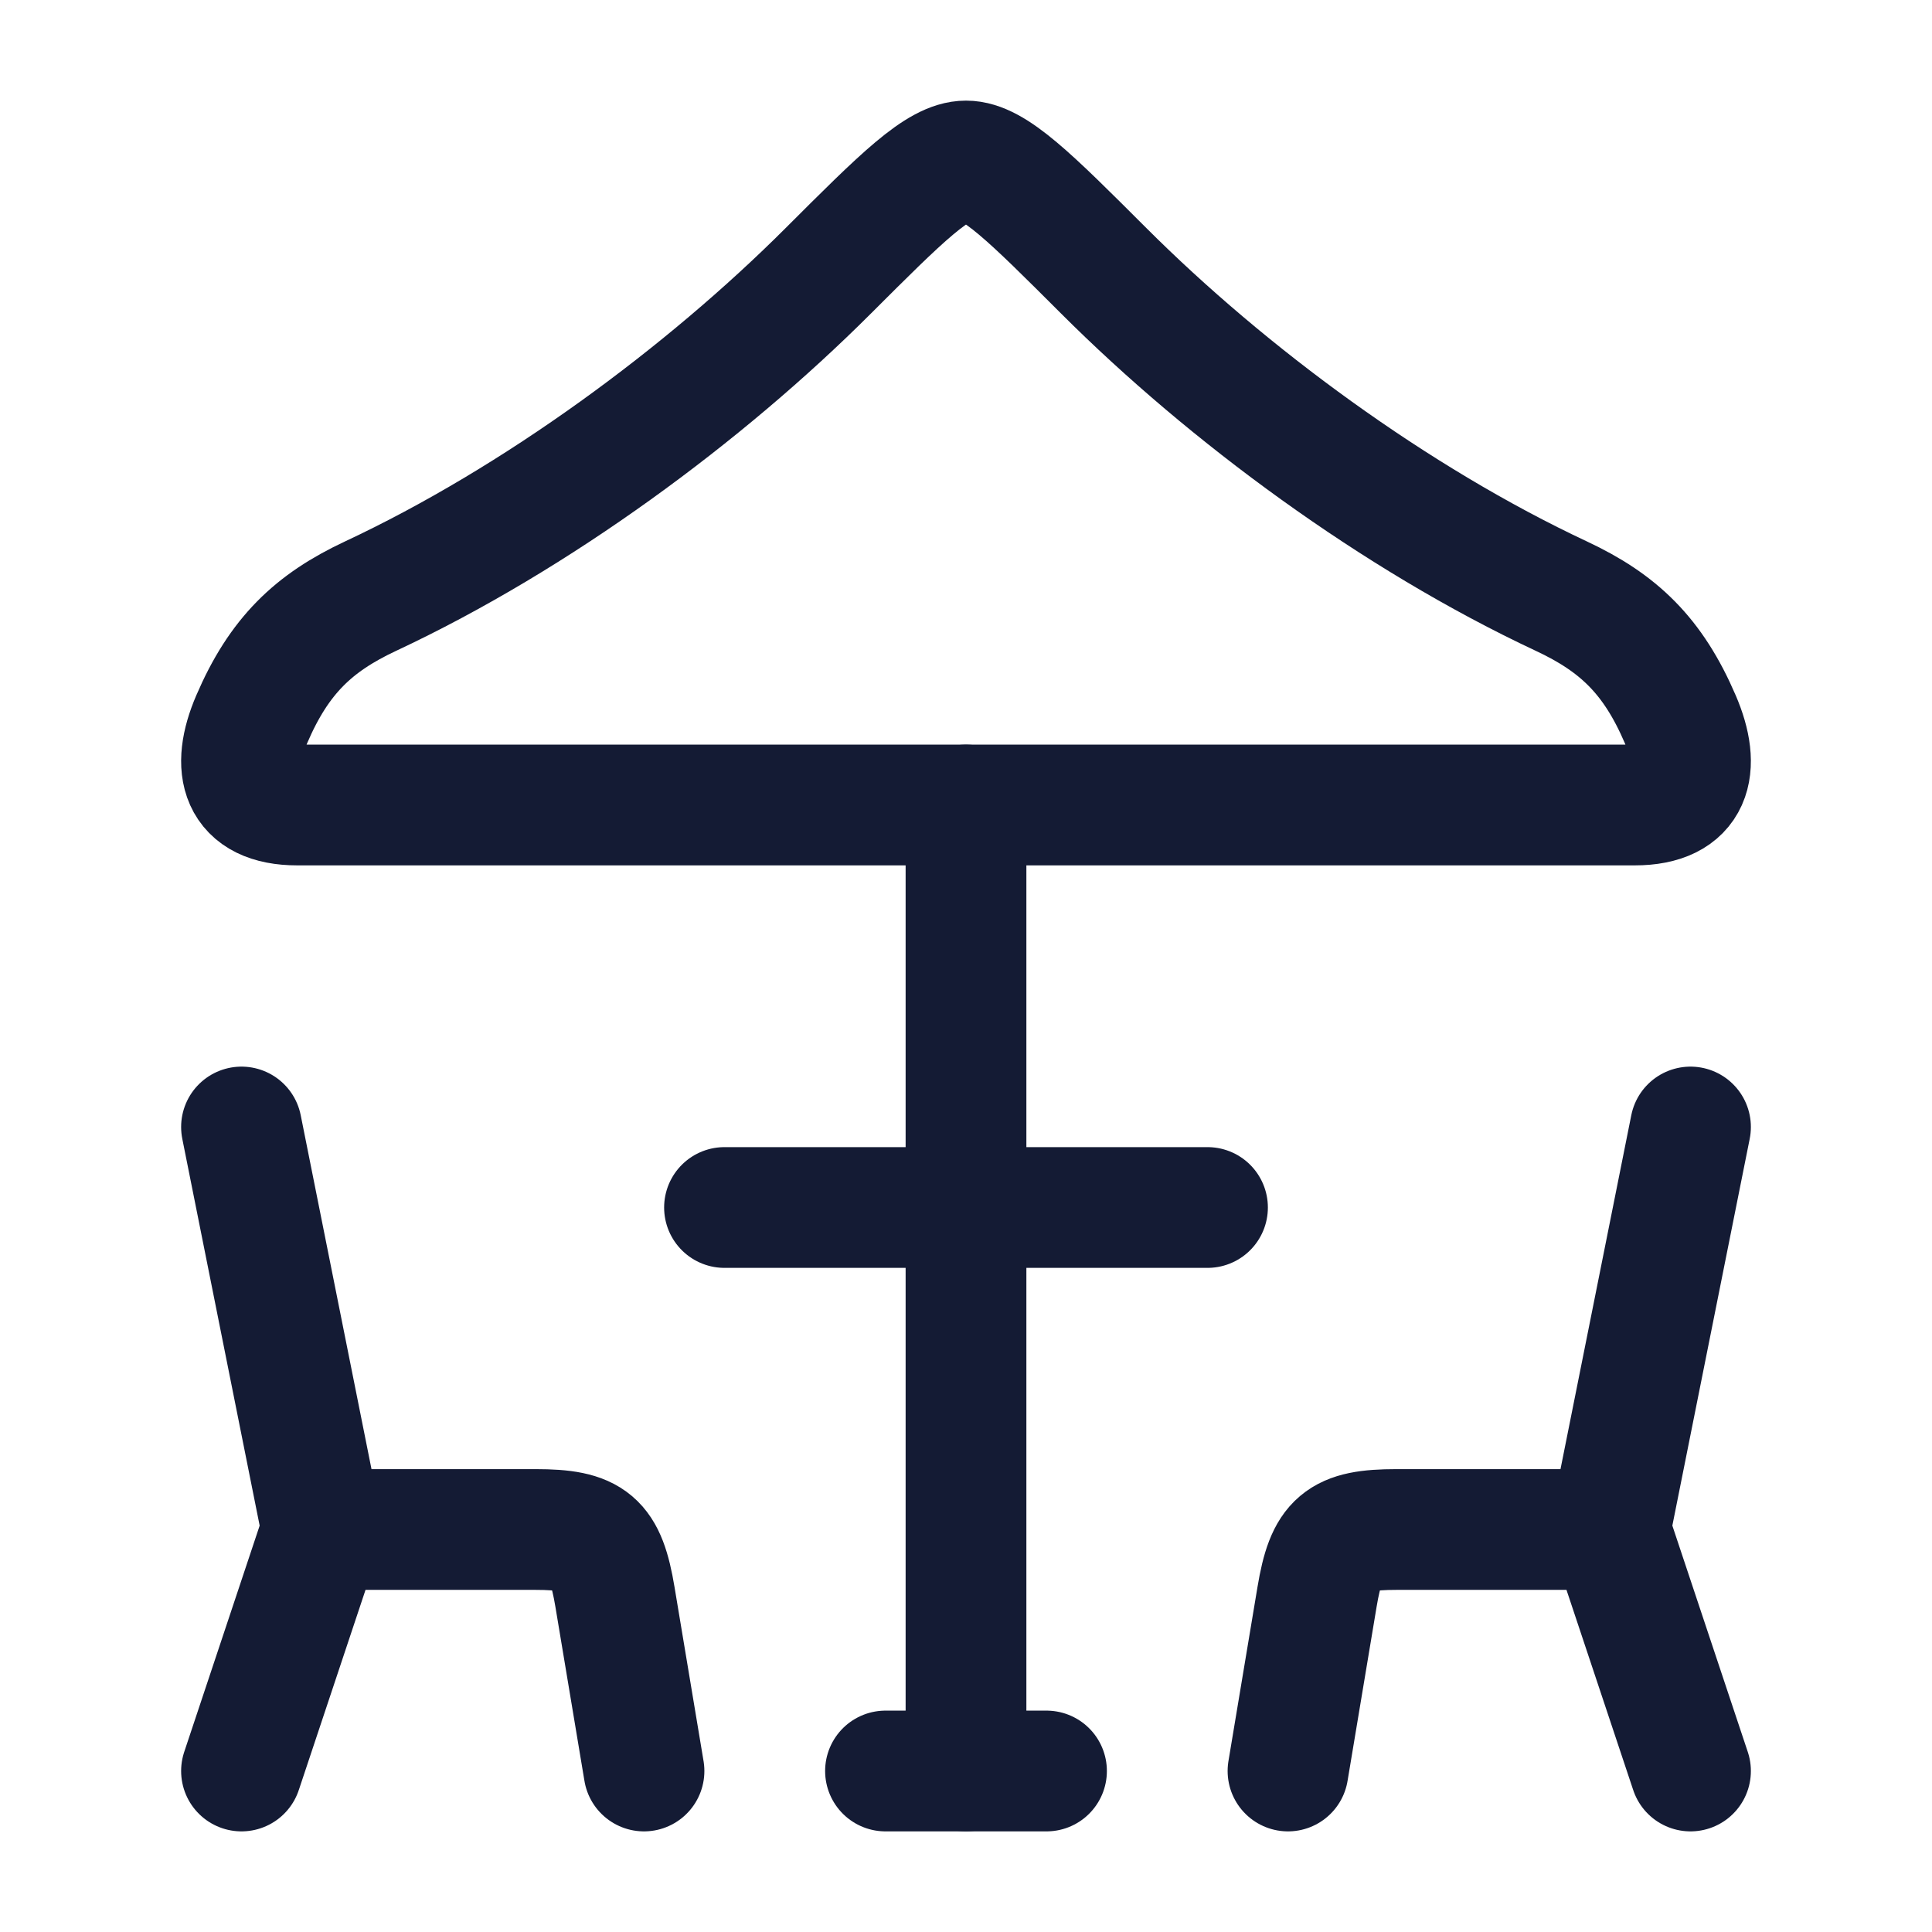 <svg width="24" height="24" viewBox="0 0 24 24" fill="none" xmlns="http://www.w3.org/2000/svg">
<path d="M3 14L4 19M4 19L3 22M4 19H6.653C7.357 19 7.523 19.141 7.639 19.836L8 22" stroke="#141B34" stroke-width="1.5" stroke-linecap="round" stroke-linejoin="round"/>
<path d="M21 14L20 19M20 19L21 22M20 19H17.347C16.643 19 16.477 19.141 16.361 19.836L16 22" stroke="#141B34" stroke-width="1.5" stroke-linecap="round" stroke-linejoin="round"/>
<path d="M12 10V22" stroke="#141B34" stroke-width="1.5" stroke-linecap="round" stroke-linejoin="round"/>
<path d="M4.6 7.407C6.67 6.438 8.753 4.899 10.289 3.364C11.199 2.455 11.654 2 12 2C12.346 2 12.801 2.455 13.711 3.364C15.247 4.899 17.33 6.438 19.399 7.407C20.103 7.737 20.533 8.143 20.873 8.935C21.133 9.54 21.017 10 20.307 10H3.693C2.983 10 2.867 9.54 3.127 8.935C3.467 8.143 3.897 7.737 4.6 7.407Z" stroke="#141B34" stroke-width="1.5" stroke-linecap="round" stroke-linejoin="round"/>
<path d="M11 22H13" stroke="#141B34" stroke-width="1.5" stroke-linecap="round" stroke-linejoin="round"/>
<path d="M9 15H15" stroke="#141B34" stroke-width="1.5" stroke-linecap="round" stroke-linejoin="round"/>
</svg>
